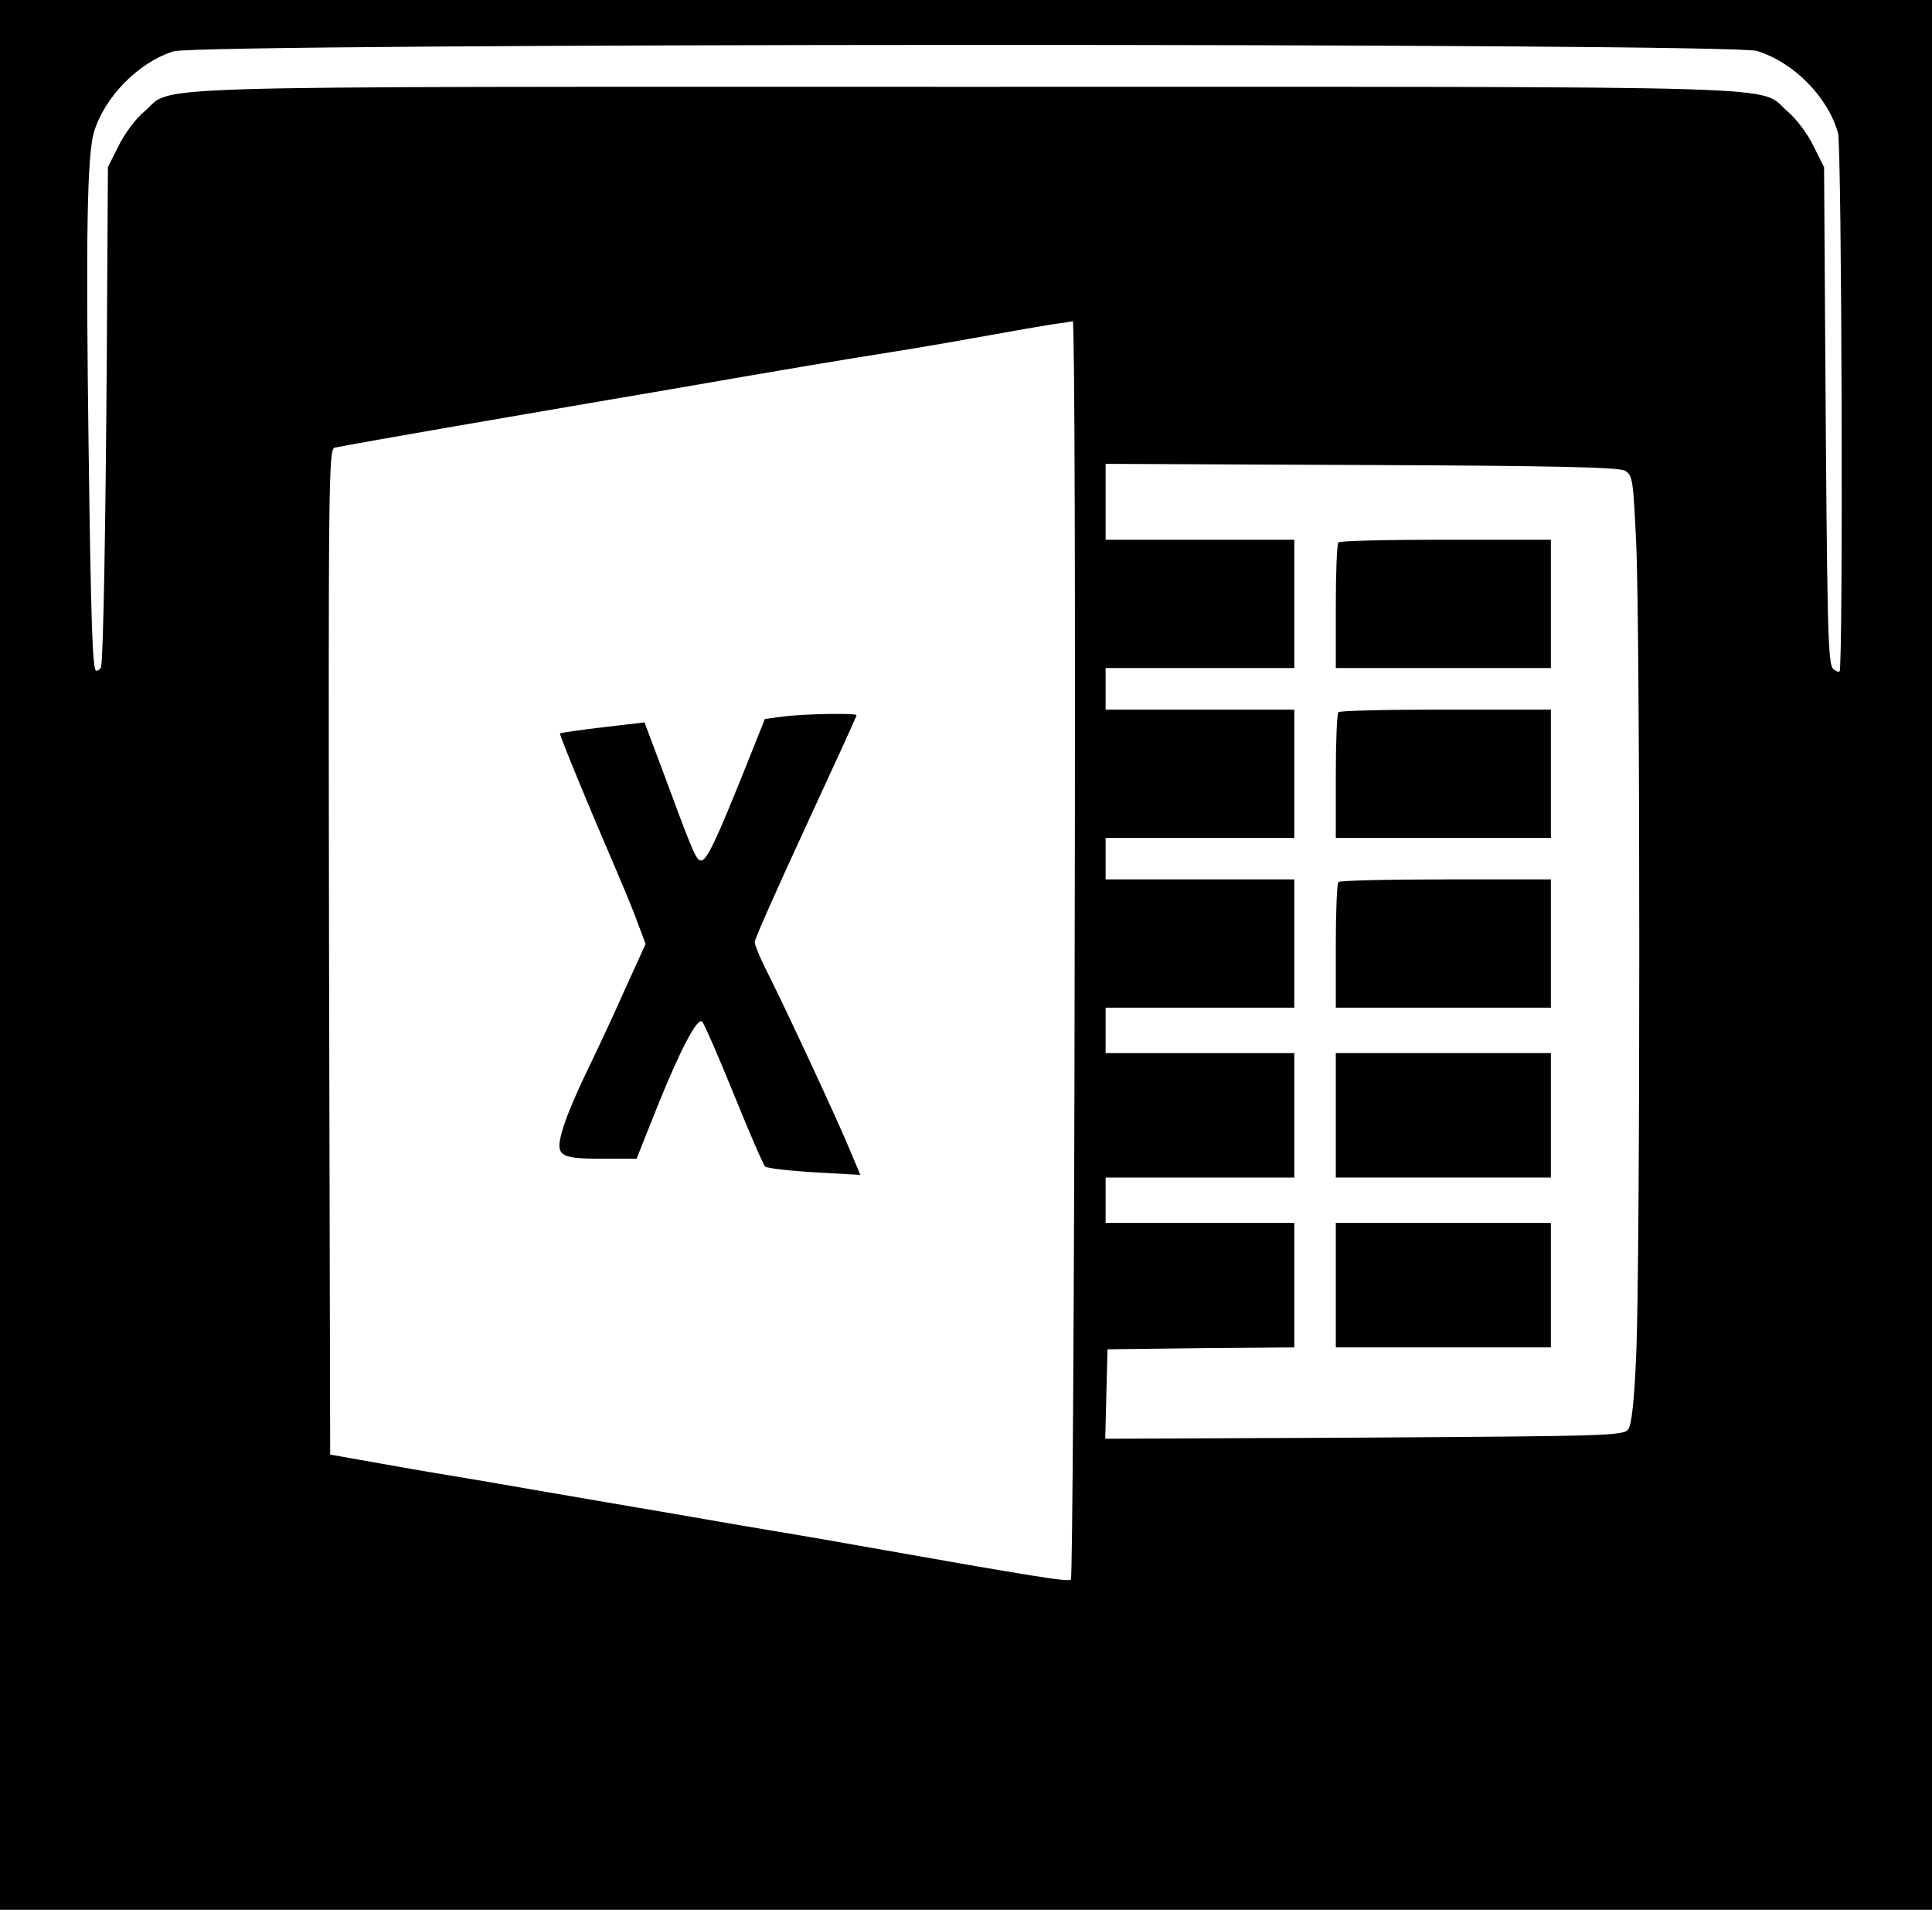 <?xml version="1.0" standalone="no"?>
<!DOCTYPE svg PUBLIC "-//W3C//DTD SVG 20010904//EN"
 "http://www.w3.org/TR/2001/REC-SVG-20010904/DTD/svg10.dtd">
<svg version="1.0" xmlns="http://www.w3.org/2000/svg"
 width="512pt" height="506pt" viewBox="0 0 512 506"
 preserveAspectRatio="xMidYMid meet">

<g transform="translate(0,506) scale(0.1,-0.1)"
fill="#000000" stroke="none">
<path d="M0 2530 l0 -2530 2560 0 2560 0 0 2530 0 2530 -2560 0 -2560 0 0
-2530z m4656 2395 c98 -30 189 -123 215 -218 10 -39 14 -1416 4 -1426 -3 -2
-11 1 -17 7 -14 14 -16 102 -21 863 l-3 466 -28 56 c-15 31 -45 72 -68 91 -83
71 91 66 -2178 66 -2269 0 -2095 5 -2178 -66 -23 -19 -53 -60 -68 -91 l-28
-56 -3 -501 c-3 -440 -9 -788 -15 -822 -1 -6 -7 -11 -13 -11 -10 0 -14 135
-20 576 -8 586 -4 788 14 851 28 93 118 185 211 214 70 22 4123 23 4196 1z
m-1808 -2379 c-1 -915 -6 -1667 -10 -1671 -6 -7 -88 6 -563 90 -77 14 -219 38
-315 54 -96 17 -256 44 -355 61 -99 17 -245 42 -325 56 -80 13 -203 34 -275
47 l-130 23 -3 1331 c-2 1262 -1 1332 15 1337 18 4 203 37 548 96 94 16 249
43 345 59 287 50 478 82 600 101 63 10 178 30 255 44 77 14 154 27 170 29 17
2 34 5 38 6 5 0 7 -748 5 -1663z m1458 1267 c21 -12 22 -24 30 -190 11 -231
11 -1925 0 -2155 -5 -119 -12 -183 -21 -195 -13 -17 -53 -18 -700 -22 l-686
-3 3 118 3 119 248 3 247 2 0 165 0 165 -250 0 -250 0 0 60 0 60 250 0 250 0
0 165 0 165 -250 0 -250 0 0 60 0 60 250 0 250 0 0 170 0 170 -250 0 -250 0 0
55 0 55 250 0 250 0 0 170 0 170 -250 0 -250 0 0 55 0 55 250 0 250 0 0 170 0
170 -250 0 -250 0 0 101 0 100 678 -3 c512 -2 682 -6 698 -15z"/>
<path d="M2071 3161 l-44 -6 -52 -130 c-77 -192 -102 -245 -117 -245 -13 0
-21 19 -103 241 l-47 125 -111 -13 c-61 -7 -112 -15 -113 -16 -3 -2 84 -212
151 -367 20 -47 46 -109 56 -138 l20 -53 -56 -123 c-30 -68 -75 -164 -99 -213
-24 -49 -52 -114 -62 -146 -25 -80 -17 -87 101 -87 l92 0 53 133 c61 152 108
243 121 230 5 -5 43 -92 84 -193 41 -101 78 -187 83 -191 4 -4 62 -11 130 -15
l122 -7 -29 69 c-32 78 -177 389 -222 477 -16 32 -29 64 -29 71 0 8 61 145
135 305 74 160 135 293 135 296 0 6 -141 4 -199 -4z"/>
<path d="M3547 3623 c-4 -3 -7 -80 -7 -170 l0 -163 285 0 285 0 0 170 0 170
-278 0 c-153 0 -282 -3 -285 -7z"/>
<path d="M3547 3173 c-4 -3 -7 -80 -7 -170 l0 -163 285 0 285 0 0 170 0 170
-278 0 c-153 0 -282 -3 -285 -7z"/>
<path d="M3547 2723 c-4 -3 -7 -80 -7 -170 l0 -163 285 0 285 0 0 170 0 170
-278 0 c-153 0 -282 -3 -285 -7z"/>
<path d="M3540 2105 l0 -165 285 0 285 0 0 165 0 165 -285 0 -285 0 0 -165z"/>
<path d="M3540 1655 l0 -165 285 0 285 0 0 165 0 165 -285 0 -285 0 0 -165z"/>
</g>
</svg>
